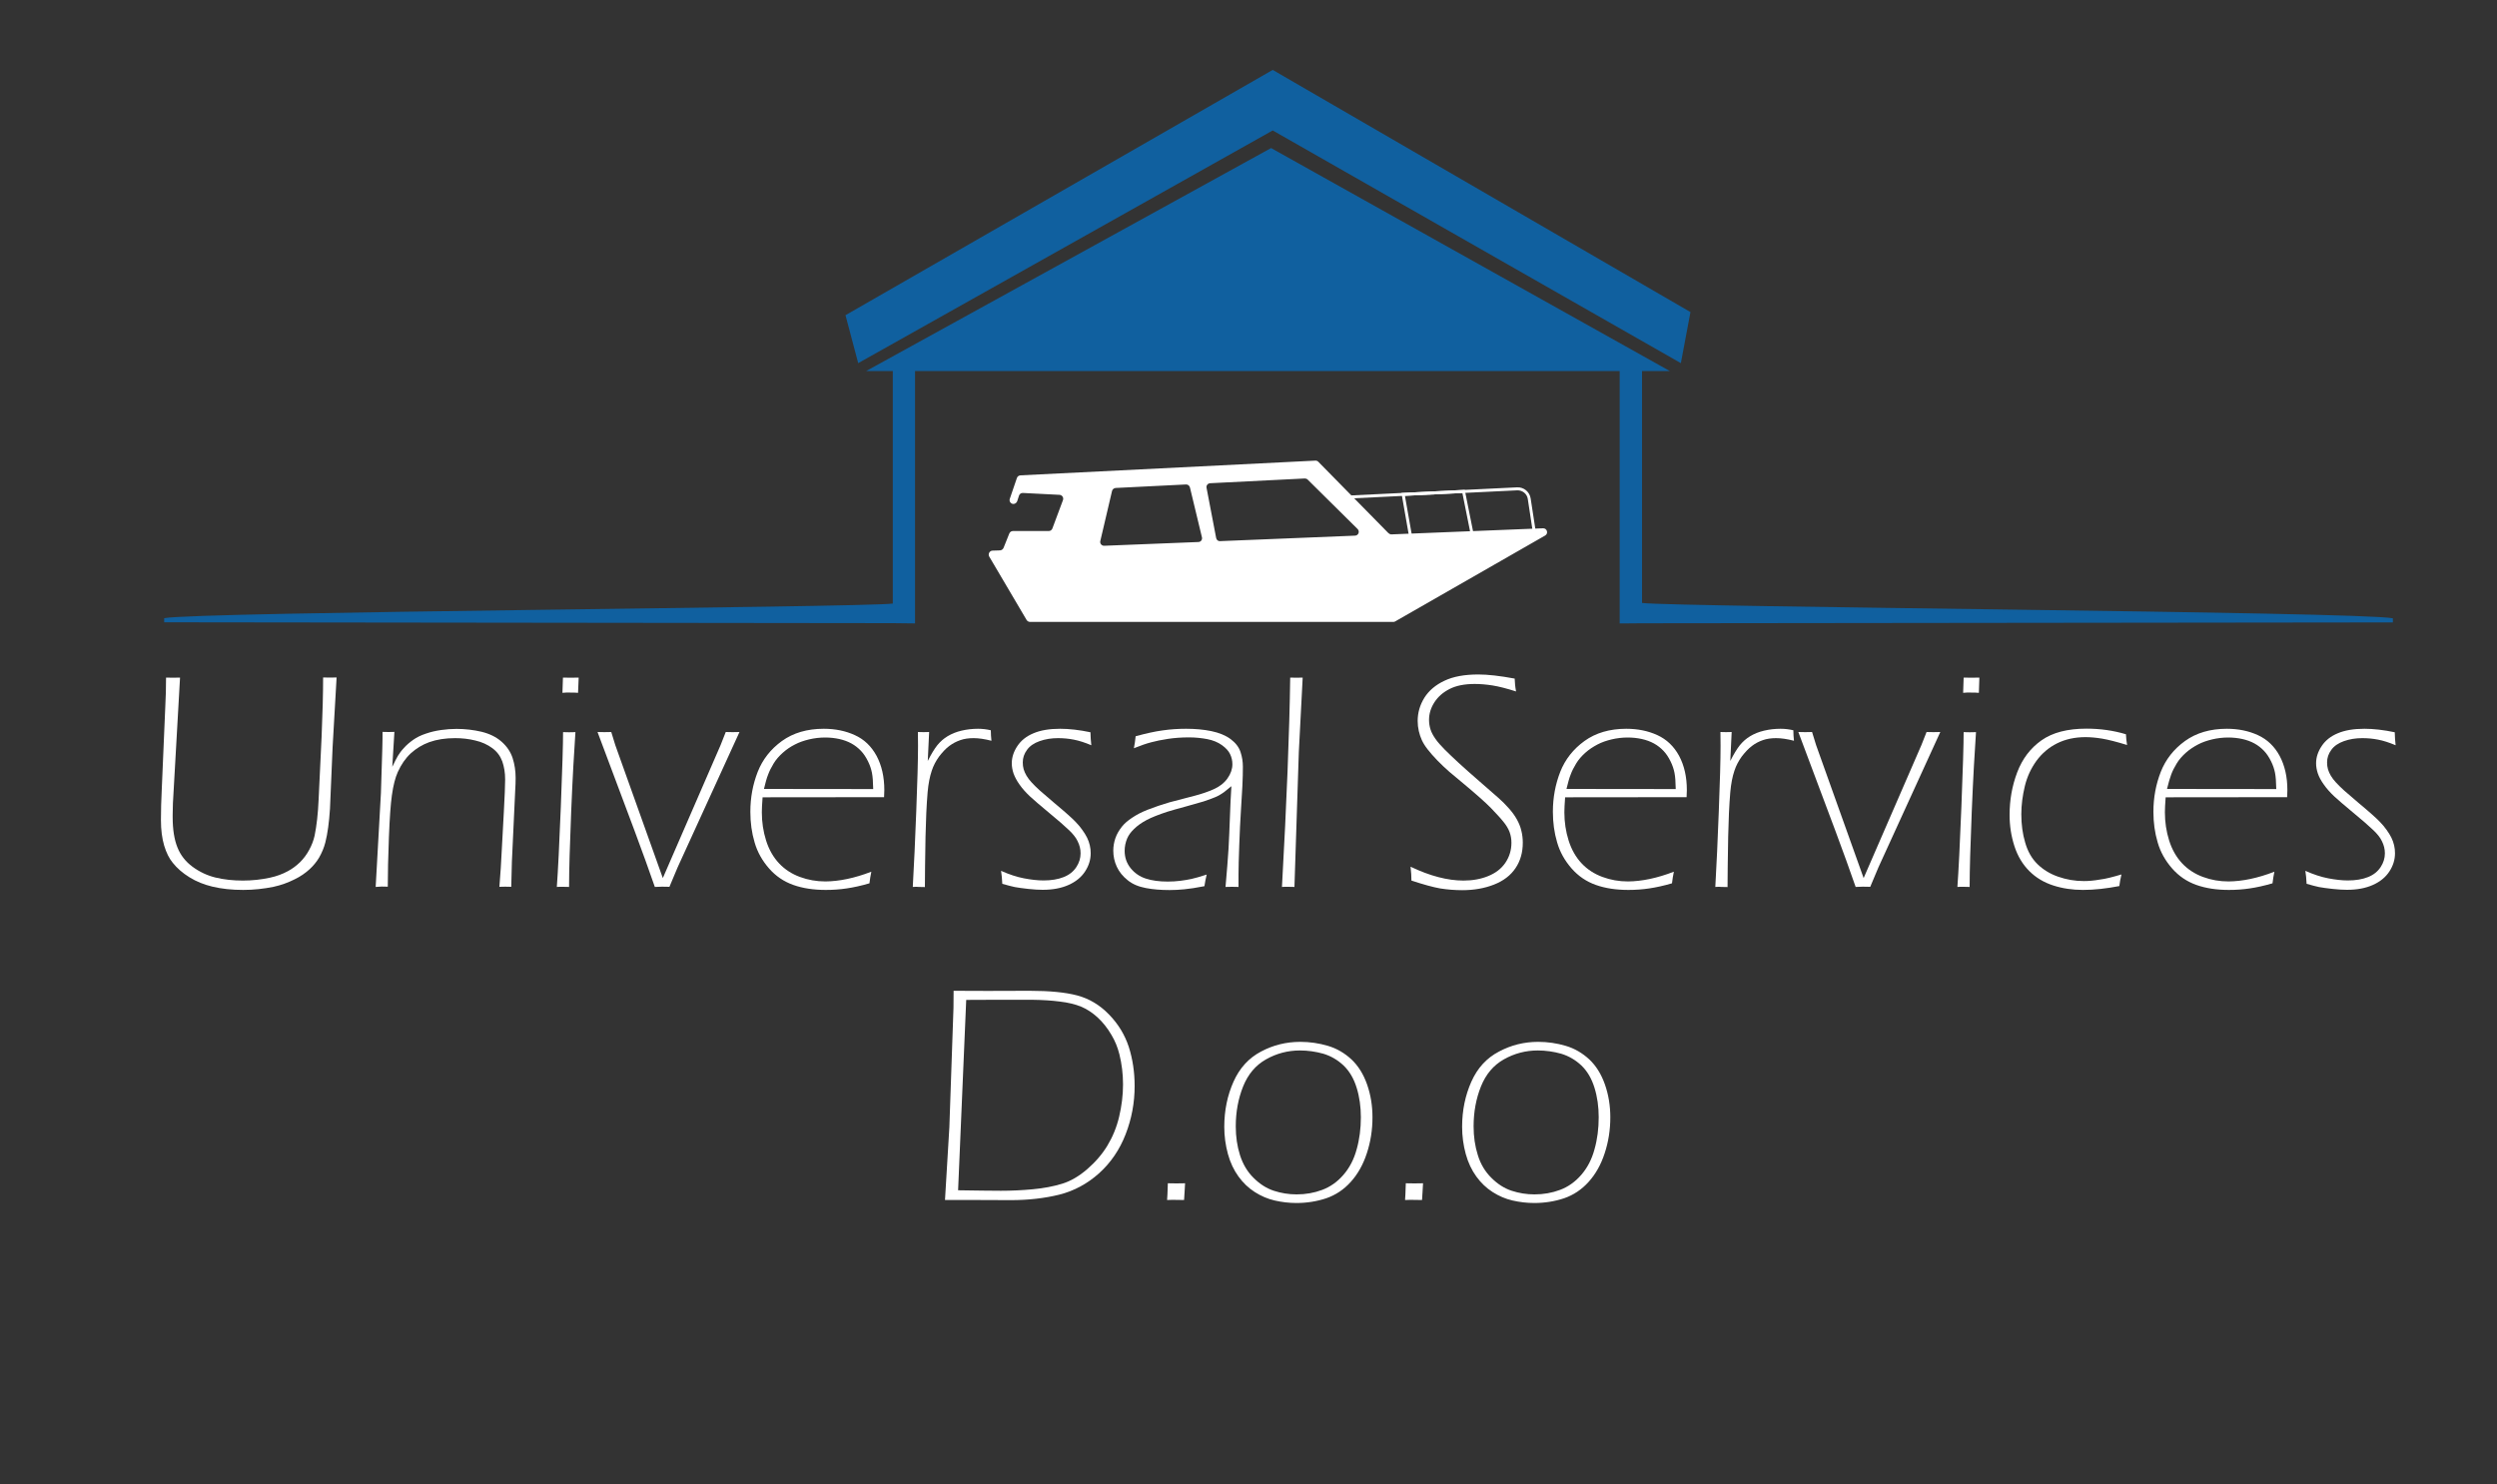 <?xml version="1.0" encoding="utf-8"?>
<!-- Generator: Adobe Illustrator 25.0.1, SVG Export Plug-In . SVG Version: 6.00 Build 0)  -->
<svg version="1.1" id="Layer_1" xmlns="http://www.w3.org/2000/svg" xmlns:xlink="http://www.w3.org/1999/xlink" x="0px" y="0px"
	 viewBox="0 0 2000 1189" style="enable-background:new 0 0 2000 1189;" xml:space="preserve">
<rect x="0" y="0" width="2000" height="1189" fill="#333333" stroke="none"/>
<style type="text/css">
	.st0{display:none;}
	.st1{fill:#FFFFFF;}
	.st2{fill:#10609F;}
</style>
<rect y="-521" class="st0" width="2000" height="2000"/>
<g>
	<g>
		<path class="st1" d="M133,542.8c2.1,0.1,3.9,0.1,5.5,0.1c1.7,0,3.6,0,5.7-0.1l-5.7,100.7l-0.2,9.1v2.1c0,9.8,1.3,17.9,3.8,24.1
			c2.5,6.3,6.6,11.5,12.2,15.6c5.6,4.1,11.8,7,18.4,8.6c6.7,1.6,13.9,2.4,21.8,2.4c7.5,0,14.8-0.8,21.7-2.3
			c5.2-1.1,10.1-2.9,14.5-5.3c3.5-1.9,6.7-4.3,9.6-7.1c2.9-2.9,5.3-6.1,7.3-9.8c2-3.6,3.5-7.5,4.4-11.5c1.6-7.9,2.7-17.5,3.2-28.9
			l2.4-50.5c0.8-19,1.2-34.8,1.2-47.3c2.1,0.1,3.9,0.1,5.4,0.1c1.5,0,3.3,0,5.4-0.1l-3.2,55.9l-2.1,49.3
			c-0.7,10.8-1.9,19.8-3.7,26.9c-1.1,4.3-2.8,8.3-5,12.2c-2.1,3.5-4.7,6.6-7.6,9.3c-3.4,3.1-7.4,5.9-12.2,8.2
			c-5.2,2.6-10.7,4.6-16.7,5.9c-7.9,1.6-16,2.5-24.3,2.5c-9.2,0-17.5-0.9-24.9-2.7c-6.6-1.6-12.6-4-18.1-7.4
			c-5.5-3.4-9.9-7.2-13.4-11.6c-2.9-3.5-5.2-8.1-6.9-13.8c-1.7-5.7-2.6-12.5-2.6-20.5c0-7.2,0.2-15.7,0.7-25.4l2.8-65.6
			C132.8,558.4,133,550.7,133,542.8z"/>
		<path class="st1" d="M300.9,710.5l4.2-75.1l1.1-35.3c0.2-6.3,0.2-10.9,0.2-13.8c2.1,0.1,3.7,0.1,4.8,0.1c1,0,2.5,0,4.7-0.1
			l-1.7,28c1.8-3.8,3.3-6.8,4.5-8.8c1.2-2,2.8-4.2,4.9-6.4c2-2.3,4.5-4.4,7.3-6.4c2.8-2,6.2-3.7,10.2-5c4-1.4,8-2.3,12.2-2.9
			c4.2-0.6,8.3-0.9,12.4-0.9c6.9,0,13.6,0.8,20,2.3c6.5,1.6,11.8,4.2,16.1,8c4.3,3.8,7.2,8.2,8.8,13.1c1.6,5,2.4,10.3,2.4,15.9
			c0,2.5-0.1,6.3-0.4,11.3l-2.6,55.9l-0.5,20c-1.6-0.1-3.2-0.1-4.8-0.1c-1.6,0-3.1,0-4.7,0.1c0.8-10.2,1.5-20,1.9-29.4l1.7-31.4
			c0.6-11.6,1-20,1-25.2c0-5.4-0.8-10.2-2.3-14.5c-1.6-4.3-4.2-7.8-8-10.6c-3.8-2.8-8.3-4.9-13.6-6.1c-5.2-1.3-10.6-1.9-16.2-1.9
			c-7.8,0-14.7,1.1-20.6,3.2c-5.6,2-10.6,5.1-14.9,9c-4.3,4-7.7,9-10.4,15c-2,4.4-3.6,10.6-4.7,18.5c-1,6.9-1.8,18.1-2.4,33.7
			c-0.6,15.6-0.9,28.8-0.9,39.6c-2.1-0.1-3.8-0.1-4.9-0.1C304.7,710.3,303,710.4,300.9,710.5z"/>
		<path class="st1" d="M446,710.5c0.9-12.3,2-33.7,3.2-64.2c1.2-30.5,1.8-50.5,1.8-59.8c2.1,0.1,3.7,0.1,4.9,0.1c1.2,0,2.9,0,5-0.1
			c-1.1,15.6-2.3,36.8-3.4,63.6c-1.1,26.9-1.7,47-1.7,60.4c-2.1-0.1-3.8-0.1-4.9-0.1C449.7,710.3,448.1,710.4,446,710.5z M450.5,555
			l0.4-12.2c2,0.1,4.1,0.1,6.3,0.1c2.1,0,4.2,0,6.3-0.1L463,555c-2-0.2-4.1-0.2-6.3-0.2C454.6,554.7,452.5,554.8,450.5,555z"/>
		<path class="st1" d="M524.5,710.5c-4.6-13.3-10-28.2-16.1-44.6l-29.8-79.5c2.1,0.1,4,0.1,5.5,0.1c1.6,0,3.5,0,5.5-0.1l3.2,10.4
			c0.7,2,1.4,3.9,2.1,5.9l36,100.7l46.3-106.6l4.1-10.4c2.1,0.1,4,0.1,5.5,0.1c1.6,0,3.5,0,5.5-0.1l-49.5,108.3l-6.6,15.7
			c-2-0.1-4-0.1-5.9-0.1C528.5,710.3,526.5,710.4,524.5,710.5z"/>
		<path class="st1" d="M697.9,698.3c-0.7,3.1-1.1,6.2-1.5,9.3c-6.8,2-12.9,3.3-18.3,4.1c-5.4,0.8-10.9,1.2-16.6,1.2
			c-9.8,0-18.5-1.3-26.1-4c-7.6-2.7-14.1-7.1-19.5-13.3c-5.4-6.2-9.3-13.1-11.5-20.8c-2.3-7.7-3.4-15.9-3.4-24.5c0-11.4,2-22,5.9-32
			c3.9-9.9,10.4-18.2,19.4-24.7c9-6.5,20.2-9.8,33.5-9.8c9.2,0,17.5,1.7,24.9,5.1c7.5,3.4,13.2,8.9,17.4,16.6
			c4.1,7.7,6.2,16.8,6.2,27.4c0,2-0.1,3.9-0.2,5.7l-97.3,0.1c-0.4,5.3-0.6,9.3-0.6,12c0,7.8,1.1,15.3,3.4,22.6
			c2.3,7.3,5.8,13.4,10.4,18.3c4.6,4.9,10.2,8.5,16.7,10.9c6.5,2.4,13.3,3.6,20.5,3.6C672.2,706,684.4,703.5,697.9,698.3z
			 M611.9,632l87.5,0.1c-0.1-5.7-0.4-10-1-13c-0.6-3-1.6-6.1-3.2-9.3c-1.6-3.2-3.4-6-5.6-8.3c-2.2-2.3-4.7-4.3-7.6-5.9
			c-2.9-1.6-6.2-2.8-9.8-3.6c-3.6-0.8-7.4-1.2-11.3-1.2c-4.3,0-8.6,0.5-12.8,1.5c-4.2,1-8,2.3-11.4,4.1c-3.4,1.7-6.7,3.9-9.7,6.6
			c-3,2.7-5.5,5.5-7.4,8.7c-1.9,3.1-3.4,6.1-4.4,8.9C614.1,623.2,613.1,627.1,611.9,632z"/>
		<path class="st1" d="M731.1,710.5c1-17.3,1.9-37.6,2.8-60.9c0.9-23.3,1.4-40.7,1.4-52.1l-0.1-11.1c1.6,0.1,3.2,0.1,4.5,0.1
			c1.5,0,3,0,4.5-0.1l-1.1,23.2c2.8-5.6,5.4-9.8,7.7-12.7c2.4-2.9,5.1-5.3,8.3-7.2c3.2-1.9,6.8-3.4,11.1-4.4c4.2-1,8.6-1.5,13.2-1.5
			c3.4,0,6.8,0.4,10.2,1.2c0,2.8,0.2,5.6,0.5,8.4c-5.5-1.4-10.2-2.1-14.3-2.1c-3.9,0-7.5,0.5-10.6,1.6c-3.2,1.1-6.1,2.6-8.9,4.7
			c-2.7,2-5.4,4.9-8.1,8.4c-2.6,3.6-4.6,7.4-5.9,11.4c-1.6,4.7-2.7,10.4-3.3,17.1c-0.9,10.5-1.4,22.4-1.7,35.9
			c-0.3,18.1-0.5,31.5-0.5,40.2c-2.1-0.1-3.8-0.1-4.9-0.1C734.8,710.3,733.2,710.4,731.1,710.5z"/>
		<path class="st1" d="M802.8,708c-0.2-3.9-0.5-7.4-1-10.4c6.5,2.9,12.6,4.9,18.3,6c5.7,1.1,11,1.7,15.7,1.7
			c6.3,0,11.7-0.9,16.2-2.7c4.5-1.8,7.8-4.5,10.1-8c2.3-3.5,3.4-7.2,3.4-11c0-1.7-0.2-3.4-0.6-5c-0.4-1.6-1-3.2-1.8-4.8
			c-0.8-1.6-1.7-3.1-2.8-4.4c-1-1.3-2.5-2.9-4.3-4.6c-1.8-1.7-4-3.6-6.4-5.8c-2.5-2.1-6.3-5.4-11.5-9.7c-5.2-4.3-9.6-8.1-13-11.2
			c-3.4-3.2-6.2-6.3-8.5-9.6c-2.3-3.2-3.8-6.2-4.8-8.9c-0.9-2.7-1.4-5.4-1.4-8.2c0-4.7,1.5-9.3,4.5-13.8c3-4.5,7.3-7.9,12.9-10.2
			c5.6-2.4,12.7-3.6,21.3-3.6c7.2,0,15.3,0.9,24.3,2.8c0.1,3.6,0.3,7.1,0.7,10.4c-5.2-2.2-9.9-3.7-14.1-4.5
			c-4.1-0.8-8.3-1.2-12.6-1.2c-5.3,0-10.2,0.8-14.7,2.4c-4.5,1.6-7.9,3.9-10.1,7c-2.3,3.1-3.4,6.4-3.4,10c0,2,0.2,3.8,0.7,5.5
			c0.5,1.7,1.3,3.5,2.3,5.2c1.1,1.8,2.4,3.6,4.1,5.4c1.7,1.8,3.8,4,6.5,6.4c2.7,2.4,6.5,5.7,11.5,9.9c5,4.2,8.8,7.4,11.2,9.6
			c2.5,2.2,4.6,4.2,6.3,6c1.8,1.8,3.4,3.8,5,6c1.6,2.2,2.9,4.3,3.9,6.3c1,2,1.7,4.1,2.2,6.2s0.7,4.2,0.7,6.3c0,5.2-1.5,10-4.5,14.6
			c-3,4.6-7.4,8.2-13.2,10.8c-5.8,2.6-12.7,3.9-20.8,3.9c-3,0-6.8-0.2-11.4-0.7c-4.5-0.5-8.2-1-10.9-1.5
			C810.4,710.1,807,709.2,802.8,708z"/>
		<path class="st1" d="M908.2,599.4c0.6-2.8,1-6,1.4-9.6c8.4-2.3,15.6-3.9,21.7-4.7c6.1-0.9,12.4-1.3,18.7-1.3
			c7.3,0,14.1,0.6,20.3,1.9s11.4,3.4,15.4,6.4c4,3,6.6,6.4,7.9,10.3c1.3,3.9,1.9,7.8,1.9,11.8c0,4.1-0.1,9.3-0.4,15.5
			c-0.3,6.3-0.7,13-1.2,20.2c-0.5,7.2-0.9,16.2-1.3,27c-0.4,10.8-0.6,18.5-0.6,23.3v10.3c-2.1-0.1-3.9-0.1-5.2-0.1
			c-1.4,0-3.1,0-5.2,0.1c1.1-12.5,1.9-22.7,2.4-30.5c0.4-7.8,0.8-16.2,1.1-25.1c0.3-9,0.7-17.3,1.2-25.1c-2.5,2.1-4.5,3.7-5.8,4.7
			c-1.4,1-2.8,1.9-4.4,2.8c-1.6,0.8-3.5,1.7-5.8,2.5c-2.3,0.9-4.3,1.6-6.2,2.2c-1.9,0.6-6.4,1.9-13.7,3.9s-12.4,3.4-15.5,4.4
			c-7,2.3-12.5,4.5-16.3,6.5c-4.2,2.2-7.7,4.7-10.4,7.4c-2.5,2.4-4.3,4.9-5.4,7.5c-1.3,3.1-2,6.4-2,9.9c0,5.3,1.6,9.9,4.8,13.9
			c3.2,3.9,7.2,6.7,12.1,8.3c4.9,1.6,10.7,2.4,17.6,2.4c3.4,0,6.8-0.2,10-0.6c3.2-0.4,6.2-0.9,9-1.5c2.8-0.6,6.9-1.8,12.2-3.5
			c-0.7,3.1-1.4,6.2-1.8,9.3c-6.6,1.3-12,2.1-16.2,2.5c-4.1,0.4-8,0.6-11.7,0.6c-6.9,0-13.2-0.5-19-1.6c-5.8-1.1-10.7-3.1-14.6-6.3
			c-3.9-3.1-6.8-6.7-8.7-10.8c-1.9-4.1-2.8-8.4-2.8-12.9c0-3.4,0.6-6.8,1.7-10c1.1-3.2,2.9-6.3,5.3-9.3c2-2.5,4.6-4.7,7.9-6.9
			c3.8-2.6,8.1-4.8,12.8-6.6c5.4-2.1,11.2-4.1,17.4-5.9c1.7-0.5,8.5-2.2,20.3-5.3c5.3-1.4,10.4-3.1,15.1-5.2c4.7-2.1,8.4-5,11-8.7
			c2.6-3.7,3.9-7.5,3.9-11.3c0-2.8-0.6-5.5-1.8-8c-1.2-2.6-3.4-5-6.6-7.3c-3.2-2.3-7.1-3.9-11.7-4.8c-4.7-0.9-9.6-1.4-14.7-1.4
			c-6,0-11.6,0.4-16.8,1.2c-5.2,0.8-9.7,1.7-13.3,2.7C918.2,595.6,913.7,597.2,908.2,599.4z"/>
		<path class="st1" d="M1026.8,710.5c3.8-68.3,6-124.2,6.6-167.7c2.1,0.1,3.8,0.1,5,0.1c1.2,0,2.9,0,5-0.1l-3.1,59.8l-3.5,107.9
			c-2.1-0.1-3.8-0.1-5-0.1C1030.7,710.3,1029,710.4,1026.8,710.5z"/>
		<path class="st1" d="M1130.5,705.4c0-3.2-0.2-6.9-0.7-11.1c15.5,7.4,29.6,11.1,42.4,11.1c7.3,0,13.9-1.2,19.8-3.6
			c5.9-2.4,10.5-5.9,13.7-10.6c3.2-4.7,4.9-10.1,4.9-16.1c0-3-0.5-5.9-1.5-8.6c-1-2.7-2.7-5.5-5-8.3c-2.3-2.9-5.7-6.5-10-11
			c-4.4-4.5-12.2-11.4-23.5-20.8l-9.7-8.1c-3.4-3-6.6-6-9.7-9.2c-3.1-3.2-5.7-6.2-7.8-8.9c-2.1-2.7-3.6-5.2-4.6-7.4
			c-1-2.2-1.8-4.6-2.4-7.2s-0.9-5.3-0.9-8.1c0-6.6,1.8-12.8,5.4-18.6c3.6-5.7,9-10.3,16.1-13.6c7.1-3.4,16.2-5,27.1-5
			c7.6,0,17.3,1.1,29.1,3.3c0.1,3.1,0.4,6.6,1.1,10.3c-7.5-2.4-13.8-4-18.8-4.8c-5-0.8-9.8-1.2-14.3-1.2c-8.1,0-14.8,1.3-20.1,4
			c-5.3,2.7-9.3,6.2-12.2,10.7c-2.9,4.5-4.3,9.2-4.3,14.1c0,2.6,0.4,5.2,1.2,7.7c0.8,2.5,2.2,5,4,7.6s4.4,5.4,7.4,8.5
			c3.1,3.1,6.8,6.6,11,10.5c4.3,3.9,9.9,9,17,15.1c7.1,6.1,12.1,10.5,15,13.1c2.9,2.6,5.7,5.3,8.3,8.3c2.6,2.9,4.8,5.9,6.4,8.8
			c1.6,2.9,2.9,5.9,3.6,9c0.8,3.1,1.2,6.4,1.2,9.8c0,7.7-1.9,14.5-5.8,20.3c-3.9,5.8-9.6,10.2-17.2,13.2c-7.6,3-16.1,4.5-25.5,4.5
			c-6.1,0-12-0.5-17.7-1.4C1147.9,710.7,1140.2,708.6,1130.5,705.4z"/>
		<path class="st1" d="M1340.7,698.3c-0.7,3.1-1.1,6.2-1.5,9.3c-6.8,2-12.9,3.3-18.3,4.1c-5.4,0.8-10.9,1.2-16.6,1.2
			c-9.8,0-18.5-1.3-26.1-4c-7.6-2.7-14.1-7.1-19.5-13.3c-5.4-6.2-9.3-13.1-11.5-20.8c-2.3-7.7-3.4-15.9-3.4-24.5c0-11.4,2-22,5.9-32
			c3.9-9.9,10.4-18.2,19.4-24.7c9-6.5,20.2-9.8,33.5-9.8c9.2,0,17.5,1.7,24.9,5.1c7.4,3.4,13.2,8.9,17.4,16.6
			c4.1,7.7,6.2,16.8,6.2,27.4c0,2-0.1,3.9-0.2,5.7l-97.3,0.1c-0.4,5.3-0.6,9.3-0.6,12c0,7.8,1.1,15.3,3.4,22.6
			c2.3,7.3,5.8,13.4,10.4,18.3c4.6,4.9,10.2,8.5,16.7,10.9c6.5,2.4,13.3,3.6,20.5,3.6C1315,706,1327.2,703.5,1340.7,698.3z
			 M1254.7,632l87.5,0.1c-0.1-5.7-0.4-10-1-13c-0.6-3-1.6-6.1-3.2-9.3c-1.6-3.2-3.4-6-5.6-8.3c-2.2-2.3-4.7-4.3-7.6-5.9
			c-2.9-1.6-6.2-2.8-9.8-3.6c-3.6-0.8-7.4-1.2-11.3-1.2c-4.3,0-8.6,0.5-12.8,1.5c-4.2,1-8,2.3-11.4,4.1s-6.7,3.9-9.7,6.6
			c-3,2.7-5.5,5.5-7.4,8.7c-1.9,3.1-3.4,6.1-4.4,8.9C1256.9,623.2,1255.9,627.1,1254.7,632z"/>
		<path class="st1" d="M1373.9,710.5c1-17.3,1.9-37.6,2.8-60.9c0.9-23.3,1.4-40.7,1.4-52.1l-0.1-11.1c1.6,0.1,3.2,0.1,4.5,0.1
			c1.5,0,3,0,4.5-0.1l-1.1,23.2c2.8-5.6,5.4-9.8,7.7-12.7c2.4-2.9,5.1-5.3,8.3-7.2c3.2-1.9,6.8-3.4,11.1-4.4c4.2-1,8.6-1.5,13.2-1.5
			c3.4,0,6.8,0.4,10.2,1.2c0,2.8,0.2,5.6,0.5,8.4c-5.5-1.4-10.2-2.1-14.3-2.1c-3.9,0-7.5,0.5-10.6,1.6c-3.2,1.1-6.1,2.6-8.8,4.7
			c-2.7,2-5.4,4.9-8.1,8.4c-2.6,3.6-4.6,7.4-5.9,11.4c-1.6,4.7-2.7,10.4-3.3,17.1c-0.9,10.5-1.4,22.4-1.7,35.9
			c-0.3,18.1-0.5,31.5-0.5,40.2c-2.1-0.1-3.8-0.1-4.9-0.1C1377.6,710.3,1376,710.4,1373.9,710.5z"/>
		<path class="st1" d="M1486.3,710.5c-4.6-13.3-10-28.2-16.1-44.6l-29.8-79.5c2.1,0.1,4,0.1,5.5,0.1c1.6,0,3.5,0,5.5-0.1l3.2,10.4
			c0.7,2,1.4,3.9,2.1,5.9l36,100.7l46.3-106.6l4.1-10.4c2.1,0.1,4,0.1,5.5,0.1c1.6,0,3.5,0,5.5-0.1l-49.5,108.3l-6.6,15.7
			c-2-0.1-4-0.1-5.9-0.1C1490.3,710.3,1488.4,710.4,1486.3,710.5z"/>
		<path class="st1" d="M1567.8,710.5c0.9-12.3,2-33.7,3.2-64.2c1.2-30.5,1.8-50.5,1.8-59.8c2.1,0.1,3.7,0.1,4.9,0.1
			c1.2,0,2.9,0,5-0.1c-1.1,15.6-2.3,36.8-3.4,63.6c-1.1,26.9-1.7,47-1.7,60.4c-2.1-0.1-3.8-0.1-4.9-0.1
			C1571.6,710.3,1569.9,710.4,1567.8,710.5z M1572.4,555l0.4-12.2c2,0.1,4.1,0.1,6.3,0.1c2.1,0,4.2,0,6.3-0.1l-0.4,12.2
			c-2-0.2-4.1-0.2-6.3-0.2C1576.5,554.7,1574.4,554.8,1572.4,555z"/>
		<path class="st1" d="M1699.2,700.5c-0.8,3.4-1.4,6.5-1.7,9.3c-10.4,2-20.1,3.1-29.1,3.1c-8.5,0-16.5-1.2-23.9-3.6
			c-7.4-2.4-13.8-6.2-19.1-11.5c-5.3-5.3-9.3-11.9-11.9-19.9c-2.6-8-3.9-16.3-3.9-25.1c0-11.9,2-23.3,6.1-34.1
			c4.1-10.8,10.5-19.3,19.4-25.6c8.9-6.3,20.9-9.4,36.1-9.4c11.1,0,21.6,1.5,31.6,4.5c0.1,2.7,0.4,5.6,0.9,8.6
			c-8.5-2.6-15.2-4.3-20-5.1c-4.8-0.8-9.3-1.2-13.3-1.2c-8.6,0-16.2,1.7-22.8,5c-6.6,3.3-12.1,8-16.5,14c-4.4,6.1-7.5,12.8-9.3,20.3
			c-1.8,7.5-2.8,15-2.8,22.5c0,8.1,1,15.7,3.1,22.7c2,7,5.3,12.8,9.8,17.2c4.5,4.4,10,7.8,16.6,10.1c6.6,2.3,13.4,3.5,20.6,3.5
			c4,0,8.3-0.4,12.8-1.2C1686.3,704.1,1692.1,702.6,1699.2,700.5z"/>
		<path class="st1" d="M1821.7,698.3c-0.7,3.1-1.1,6.2-1.5,9.3c-6.8,2-12.9,3.3-18.3,4.1c-5.4,0.8-10.9,1.2-16.6,1.2
			c-9.8,0-18.5-1.3-26.1-4c-7.6-2.7-14.1-7.1-19.5-13.3c-5.4-6.2-9.3-13.1-11.5-20.8c-2.3-7.7-3.4-15.9-3.4-24.5c0-11.4,2-22,5.9-32
			c3.9-9.9,10.4-18.2,19.4-24.7c9-6.5,20.2-9.8,33.5-9.8c9.2,0,17.5,1.7,24.9,5.1c7.4,3.4,13.2,8.9,17.4,16.6
			c4.1,7.7,6.2,16.8,6.2,27.4c0,2-0.1,3.9-0.2,5.7l-97.3,0.1c-0.4,5.3-0.6,9.3-0.6,12c0,7.8,1.1,15.3,3.4,22.6
			c2.3,7.3,5.8,13.4,10.4,18.3c4.6,4.9,10.2,8.5,16.7,10.9c6.5,2.4,13.3,3.6,20.5,3.6C1796,706,1808.3,703.5,1821.7,698.3z
			 M1735.7,632l87.5,0.1c-0.1-5.7-0.4-10-1-13c-0.6-3-1.6-6.1-3.2-9.3c-1.6-3.2-3.4-6-5.6-8.3c-2.2-2.3-4.7-4.3-7.6-5.9
			c-2.9-1.6-6.2-2.8-9.8-3.6c-3.6-0.8-7.4-1.2-11.3-1.2c-4.3,0-8.6,0.5-12.8,1.5c-4.2,1-8,2.3-11.4,4.1s-6.7,3.9-9.7,6.6
			c-3,2.7-5.5,5.5-7.4,8.7c-1.9,3.1-3.4,6.1-4.4,8.9C1738,623.2,1736.9,627.1,1735.7,632z"/>
		<path class="st1" d="M1847.5,708c-0.2-3.9-0.5-7.4-1-10.4c6.5,2.9,12.6,4.9,18.3,6c5.7,1.1,11,1.7,15.7,1.7
			c6.3,0,11.7-0.9,16.2-2.7c4.5-1.8,7.8-4.5,10.1-8c2.3-3.5,3.4-7.2,3.4-11c0-1.7-0.2-3.4-0.6-5s-1-3.2-1.8-4.8
			c-0.8-1.6-1.7-3.1-2.8-4.4c-1-1.3-2.5-2.9-4.3-4.6c-1.8-1.7-4-3.6-6.4-5.8c-2.5-2.1-6.3-5.4-11.5-9.7c-5.2-4.3-9.6-8.1-13-11.2
			c-3.4-3.2-6.2-6.3-8.5-9.6c-2.3-3.2-3.9-6.2-4.8-8.9c-0.9-2.7-1.4-5.4-1.4-8.2c0-4.7,1.5-9.3,4.5-13.8c3-4.5,7.3-7.9,12.9-10.2
			c5.6-2.4,12.7-3.6,21.3-3.6c7.2,0,15.3,0.9,24.3,2.8c0.1,3.6,0.3,7.1,0.7,10.4c-5.2-2.2-9.9-3.7-14.1-4.5
			c-4.1-0.8-8.3-1.2-12.6-1.2c-5.3,0-10.2,0.8-14.7,2.4c-4.5,1.6-7.9,3.9-10.1,7c-2.3,3.1-3.4,6.4-3.4,10c0,2,0.2,3.8,0.7,5.5
			c0.5,1.7,1.3,3.5,2.3,5.2c1.1,1.8,2.4,3.6,4.1,5.4c1.7,1.8,3.8,4,6.5,6.4c2.7,2.4,6.5,5.7,11.5,9.9c5,4.2,8.8,7.4,11.2,9.6
			c2.5,2.2,4.6,4.2,6.3,6c1.8,1.8,3.4,3.8,5,6c1.6,2.2,2.9,4.3,3.9,6.3c1,2,1.7,4.1,2.2,6.2s0.7,4.2,0.7,6.3c0,5.2-1.5,10-4.5,14.6
			c-3,4.6-7.4,8.2-13.2,10.8s-12.7,3.9-20.8,3.9c-3,0-6.8-0.2-11.4-0.7c-4.5-0.5-8.2-1-10.9-1.5
			C1855.1,710.1,1851.7,709.2,1847.5,708z"/>
	</g>
	<g>
		<path class="st1" d="M756.9,961.3l3.5-58.3l3.3-95.7c0.1-3.5,0.1-8.1,0.1-13.6l27.2,0.1l33.7-0.1c15.8,0,28.5,1.2,38,3.7
			c9.5,2.5,18,7.5,25.5,15.2c7.5,7.7,12.7,16.3,15.9,26c3.1,9.7,4.7,20.2,4.7,31.4c0,13.4-2.4,26.2-7.2,38.6
			c-4.8,12.4-11.9,22.8-21.3,31.3c-9.4,8.4-20,14.1-31.8,17.1c-11.8,2.9-24.8,4.4-38.8,4.4l-26-0.1L756.9,961.3z M767.4,953.5
			c14.5,0.2,25.9,0.4,34.3,0.4c8.3,0,16.8-0.4,25.5-1.2c8.7-0.8,16.5-2.3,23.4-4.4c6.9-2.1,13.6-6,20.2-11.7
			c6.6-5.7,12-12,16.2-18.9c4.2-7,7.4-14.7,9.4-23.2c2-8.5,3.1-17.1,3.1-25.8c0-8.4-1-16.4-2.9-24.1c-1.4-5.6-3.5-10.8-6.4-15.6
			c-3.2-5.5-6.9-10.1-11.1-14c-4.2-3.8-8.6-6.7-13.2-8.6c-4.6-1.9-10.3-3.3-17.2-4.1c-6.2-0.8-13.5-1.3-21.9-1.4h-29.2l-23.7,0.1
			L767.4,953.5z"/>
		<path class="st1" d="M934.8,961.3c0.2-3.4,0.4-6,0.4-8c0-2,0.1-3.8,0.2-5.4c3,0.1,5.3,0.1,6.9,0.1c1.7,0,4,0,6.9-0.1
			c-0.2,2.5-0.3,4.8-0.4,7.1c-0.1,2.3-0.2,4.4-0.4,6.3c-2.9-0.1-5.2-0.1-6.8-0.1C940,961.1,937.7,961.2,934.8,961.3z"/>
		<path class="st1" d="M1041.5,834.6c7.6,0,15,1.1,22.1,3.2c7.1,2.1,13.4,5.8,18.9,10.9c5.4,5.1,9.6,11.8,12.5,20.1
			c2.9,8.3,4.3,17,4.3,26.3c0,10-1.5,19.6-4.5,28.7c-3,9.2-7.3,16.8-12.9,23c-5.6,6.2-12.1,10.5-19.6,13.1
			c-7.5,2.5-15.5,3.8-23.9,3.8c-5.9,0-11.7-0.7-17.4-2c-5.7-1.3-11-3.6-16-6.8c-5-3.2-9.3-7.3-13-12.4c-3.7-5.1-6.6-11.1-8.5-18.1
			c-1.9-7-2.9-14.2-2.9-21.7c0-13.2,2.5-25.2,7.4-36.2s12.3-19,22-24.1C1019.7,837.2,1030.2,834.6,1041.5,834.6z M1041.2,841.5
			c-9.7,0-18.8,2.4-27.1,7.1c-8.4,4.7-14.5,12-18.4,21.7c-3.9,9.7-5.9,20.4-5.9,32c0,8.2,1.1,15.9,3.4,23.1
			c2.3,7.2,5.9,13.3,10.9,18.2c5,5,10.4,8.4,16.2,10.3c5.8,1.9,11.9,2.9,18.2,2.9c7.3,0,14.1-1.2,20.5-3.6c6.4-2.4,12-6.3,16.9-11.9
			c4.9-5.6,8.5-12.4,10.7-20.5c2.3-8.1,3.4-16.7,3.4-25.8c0-8.4-1.1-16.3-3.4-23.7c-2.3-7.4-5.8-13.3-10.5-17.8
			c-4.8-4.5-10.2-7.6-16.2-9.4C1053.8,842.4,1047.6,841.5,1041.2,841.5z"/>
		<path class="st1" d="M1125.4,961.3c0.2-3.4,0.4-6,0.4-8s0.1-3.8,0.2-5.4c3,0.1,5.3,0.1,6.9,0.1c1.7,0,4,0,6.9-0.1
			c-0.2,2.5-0.3,4.8-0.4,7.1c-0.1,2.3-0.2,4.4-0.4,6.3c-2.9-0.1-5.2-0.1-6.8-0.1C1130.6,961.1,1128.3,961.2,1125.4,961.3z"/>
		<path class="st1" d="M1232,834.6c7.6,0,15,1.1,22.1,3.2c7.1,2.1,13.4,5.8,18.9,10.9c5.4,5.1,9.6,11.8,12.5,20.1
			c2.9,8.3,4.3,17,4.3,26.3c0,10-1.5,19.6-4.5,28.7c-3,9.2-7.3,16.8-12.9,23c-5.6,6.2-12.1,10.5-19.6,13.1
			c-7.5,2.5-15.5,3.8-23.9,3.8c-5.9,0-11.7-0.7-17.4-2c-5.7-1.3-11-3.6-16-6.8c-5-3.2-9.3-7.3-13-12.4c-3.7-5.1-6.6-11.1-8.5-18.1
			s-2.9-14.2-2.9-21.7c0-13.2,2.5-25.2,7.4-36.2s12.3-19,22.1-24.1C1210.3,837.2,1220.8,834.6,1232,834.6z M1231.7,841.5
			c-9.7,0-18.8,2.4-27.1,7.1c-8.4,4.7-14.5,12-18.4,21.7s-5.9,20.4-5.9,32c0,8.2,1.1,15.9,3.4,23.1c2.2,7.2,5.9,13.3,10.9,18.2
			c5,5,10.4,8.4,16.2,10.3c5.8,1.9,11.9,2.9,18.2,2.9c7.3,0,14.1-1.2,20.5-3.6c6.4-2.4,12-6.3,16.9-11.9c4.9-5.6,8.5-12.4,10.7-20.5
			c2.3-8.1,3.4-16.7,3.4-25.8c0-8.4-1.1-16.3-3.4-23.7c-2.3-7.4-5.8-13.3-10.5-17.8c-4.8-4.5-10.2-7.6-16.2-9.4
			C1244.3,842.4,1238.1,841.5,1231.7,841.5z"/>
	</g>
</g>
<g>
	<polygon class="st2" points="687.4,290.9 1019.4,104.5 1346.3,290.9 1354,250 1019.4,56 677.2,252.5 	"/>
	<polygon class="st2" points="1018.1,118.6 693.8,297.2 915.4,297.2 1043.7,297.2 1061.5,297.2 1123.6,297.2 1337.4,297.2 	"/>
	<g>
		<path class="st2" d="M1916.6,495.3v3.3l-601.5,0.7l-12.1,0.1l-5.7,0V287h17.9V483C1342.8,486.4,1888.9,489.9,1916.6,495.3z"/>
		<g>
			<path class="st2" d="M732.9,287v212.4h-0.6l-17.2-0.2l-583.6-0.7v-3.3c26-5.1,557.6-8.5,583.6-11.7V294.4L732.9,287z"/>
		</g>
	</g>
</g>
<g>
	<path class="st1" d="M1112,427l-56.1-57.1c-0.6-0.6-1.5-1-2.4-0.9l-236.2,11.8c-1.3,0.1-2.4,0.9-2.8,2.1l-5.7,16.7
		c-0.7,2,0.8,4.1,2.9,4.1l0,0c1.3,0,2.5-0.9,3-2.1l1.5-4.6c0.4-1.3,1.7-2.2,3.1-2.1l29.3,1.5c2.1,0.1,3.5,2.2,2.8,4.2l-8.5,22.8
		c-0.5,1.2-1.6,2-2.9,2h-28.7c-1.3,0-2.4,0.8-2.9,2l-4.6,11.5c-0.5,1.1-1.5,1.9-2.8,2l-6.1,0.2c-2.3,0.1-3.7,2.7-2.6,4.7l30,50.9
		c0.6,0.9,1.6,1.5,2.7,1.5h291c0.5,0,1.1-0.1,1.5-0.4l120.1-68.8c2.8-1.6,1.6-5.9-1.7-5.8l-121.7,4.9
		C1113.4,428,1112.6,427.6,1112,427z M881.3,433.4l9.4-40.1c0.3-1.3,1.5-2.3,2.9-2.4l56.3-2.8c1.5-0.1,2.8,0.9,3.2,2.4l9.6,39.9
		c0.5,1.9-0.9,3.8-2.9,3.8l-75.3,3C882.4,437.3,880.8,435.4,881.3,433.4z M974.1,431l-7.7-40.2c-0.4-1.9,1-3.6,2.9-3.7l75.8-3.8
		c0.9,0,1.7,0.3,2.3,0.9l40,39.6c1.9,1.9,0.7,5.2-2.1,5.3l-108.2,4.4C975.7,433.6,974.4,432.5,974.1,431z"/>
	<g>
		<path class="st1" d="M1105.5,449.6l-30-52.4l139.6-6.8c5.4-0.3,10.1,3.6,10.9,8.9l4.5,29.3L1105.5,449.6z M1079.5,399.4l27.2,47.6
			l121.1-20.3l-4.1-27c-0.6-4.1-4.3-7.1-8.5-6.9L1079.5,399.4z"/>
	</g>
	<g>
		<path class="st1" d="M1130.9,442.9l-8.4-48l50.7-2.5l8.9,44.4L1130.9,442.9z M1125.3,397.2l7.6,43.1l46.4-5.5l-8-39.9
			L1125.3,397.2z"/>
	</g>
</g>
</svg>
